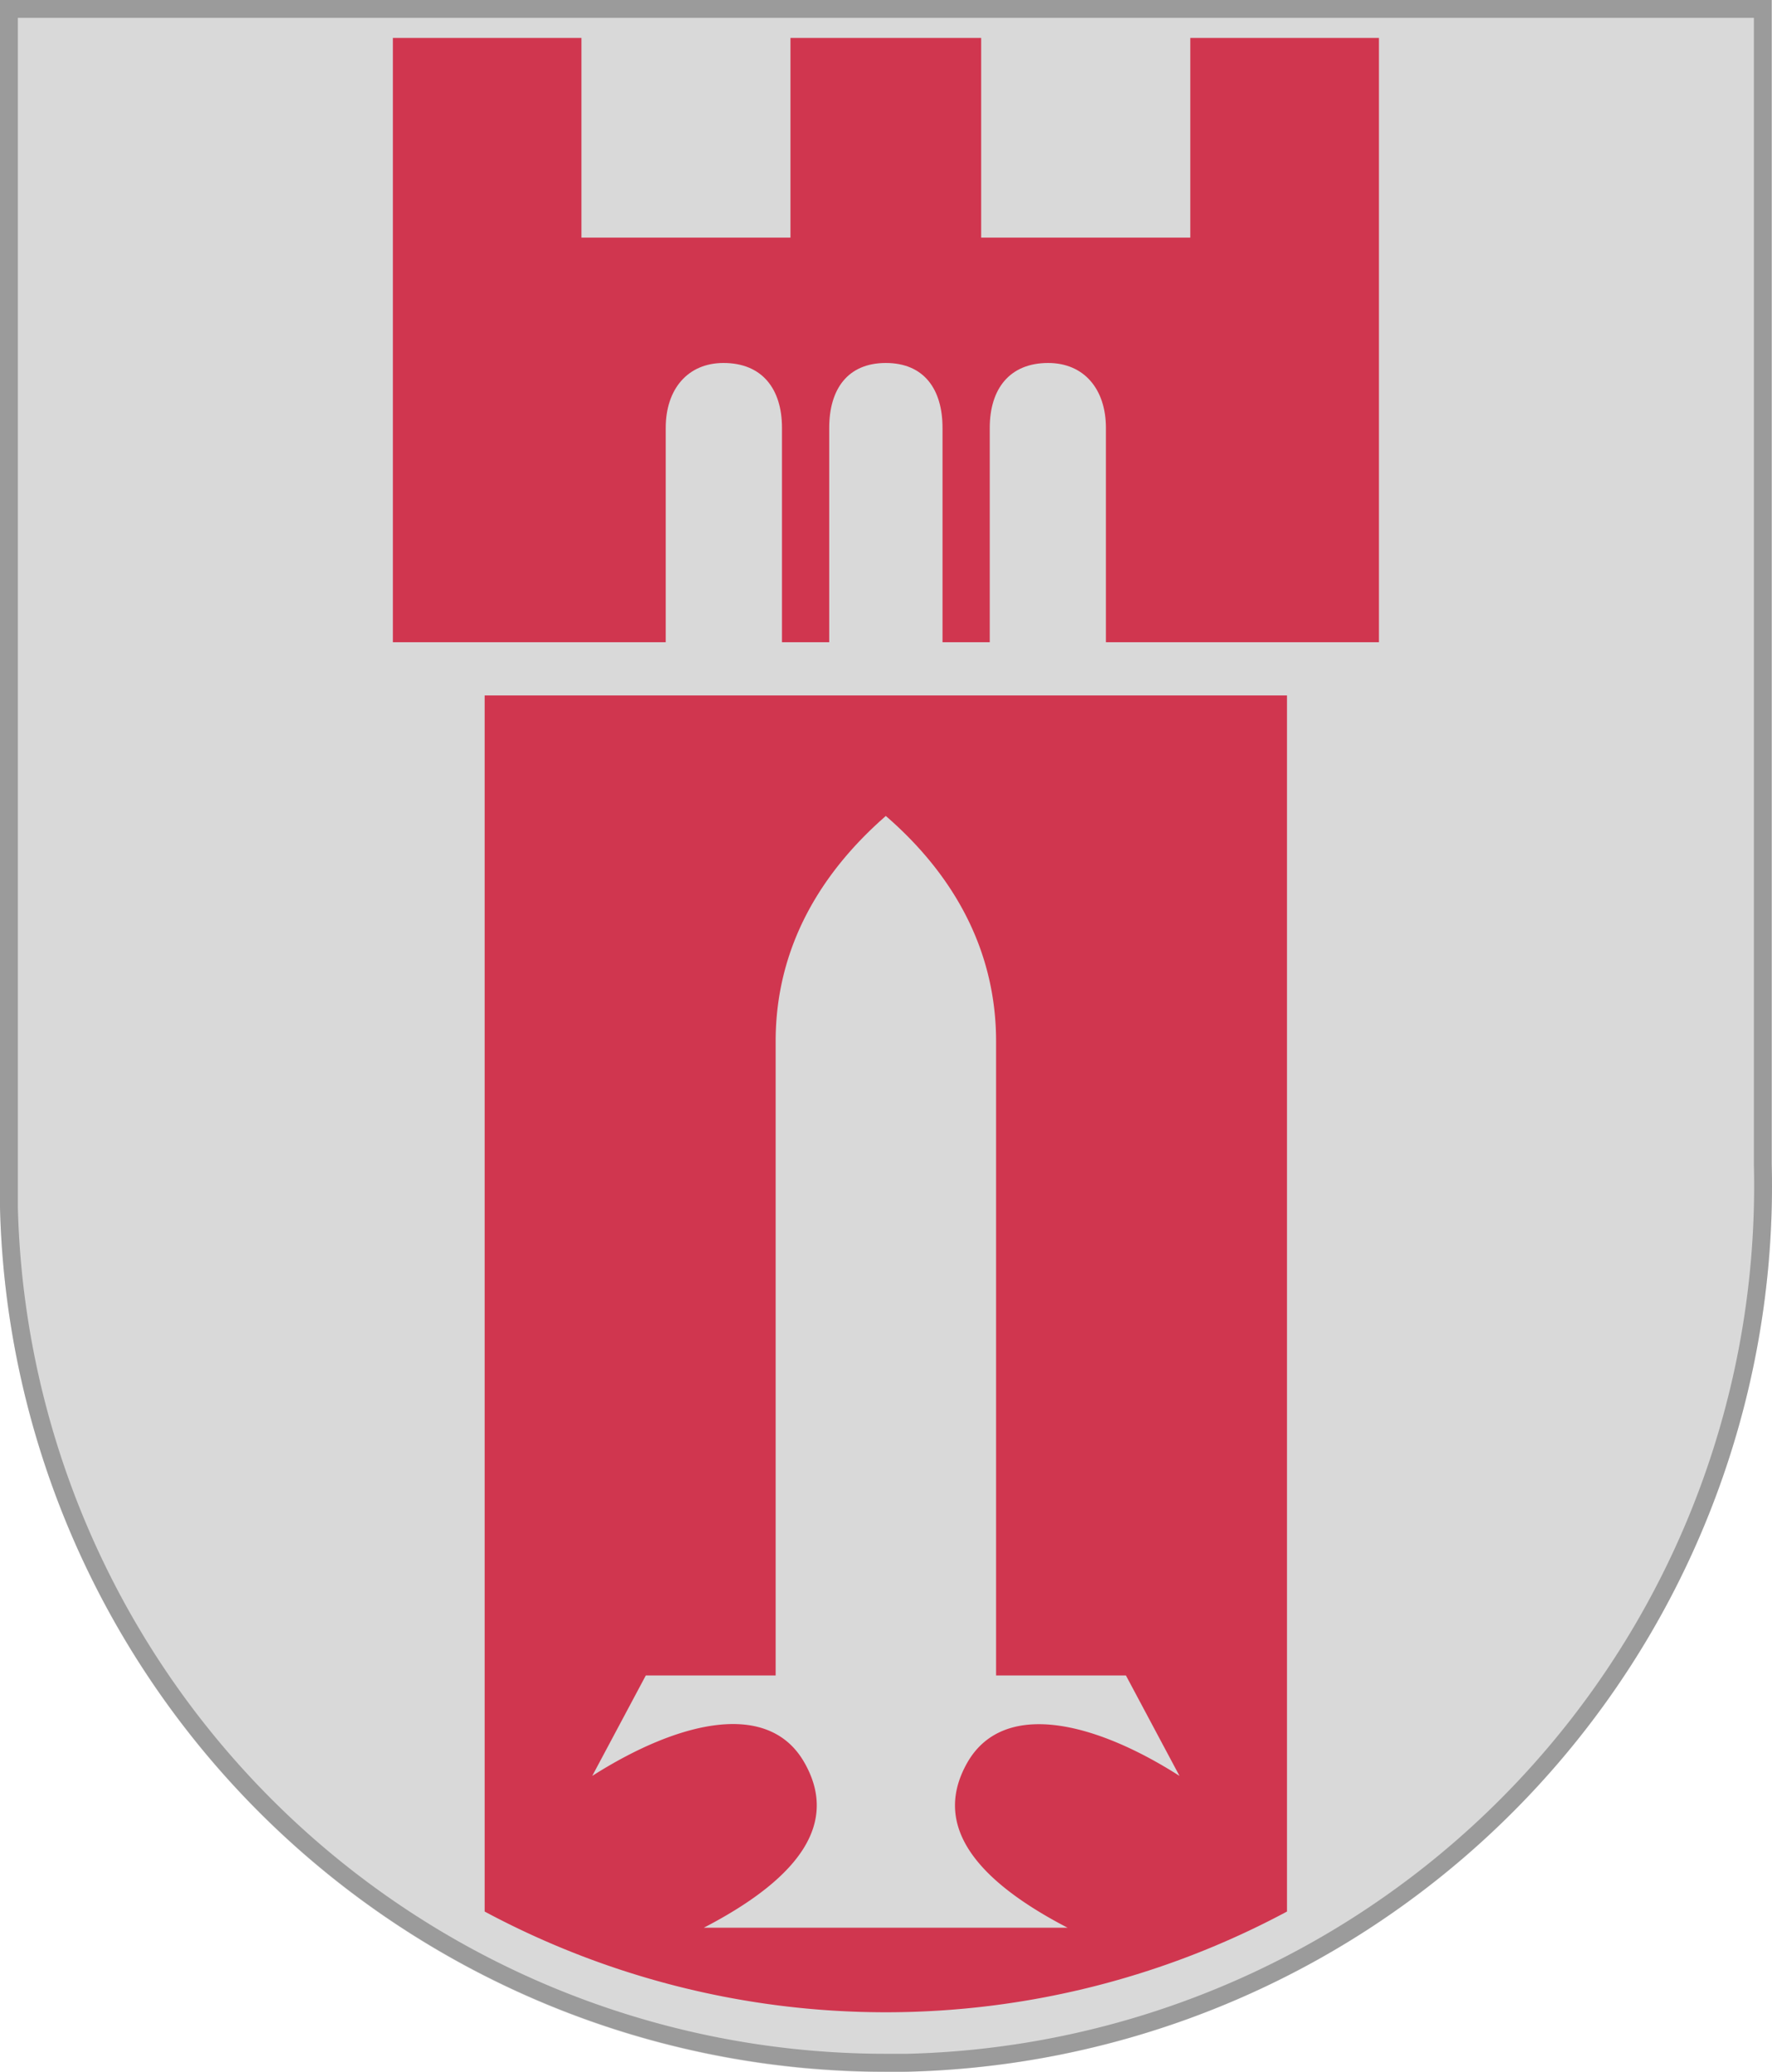 <svg id="Ebene_1" data-name="Ebene 1" xmlns="http://www.w3.org/2000/svg" viewBox="0 0 198.46 232.04"><defs><style>.cls-1{opacity:0.75;}.cls-1,.cls-5{isolation:isolate;}.cls-2{fill:#ccc;}.cls-3{opacity:0.4;}.cls-4{opacity:0.5;}.cls-5{fill:#ce0e2d;opacity:0.8;}</style></defs><title>logo2</title><g class="cls-1"><path class="cls-2" d="M198.43,130.39A99.23,99.23,0,0,1,0,135.23c0-.91,0-1.83,0-2.74H0V0H198.43Z"/><g class="cls-3"><path d="M196.43,2V130.44A97.23,97.23,0,0,1,101.6,230c-.81,0-1.61,0-2.42,0A97.23,97.23,0,0,1,2,135.18c0-.89,0-1.79,0-2.69V2H196.43m2-2H0V132.49c0,.91,0,1.83,0,2.74A99.23,99.23,0,0,0,99.18,232c.82,0,1.65,0,2.47,0a99.23,99.23,0,0,0,96.78-101.62V0Z"/></g></g><path class="cls-5" d="M54.28,77.88V214.07a95.12,95.12,0,0,0,89.86,0V77.88Zm65.32,138H78.83q16.85-8.74,11.25-18.51c-4-7-14-4.69-23.75,1.51l6-11.25H86.87v-71c0-10.68,5.18-19,12.34-25.25,7.17,6.2,12.35,14.57,12.35,25.25v71H126.1l6,11.25c-9.71-6.2-19.75-8.47-23.75-1.51q-5.59,9.8,11.25,18.53Z"/><path class="cls-5" d="M44,4.25H65.12V26.61H88.53V4.25h21.36V26.61h23.42V4.25h21.13V71.92H123.86v-24c0-4.35-2.46-7.27-6.47-7.27-4.31,0-6.54,2.89-6.54,7.27v24h-5.29v-24c0-4.35-2.09-7.27-6.35-7.27s-6.34,2.92-6.34,7.27v24H87.58v-24c0-4.38-2.23-7.27-6.55-7.27-4,0-6.47,2.92-6.47,7.27v24H44Z"/></svg>